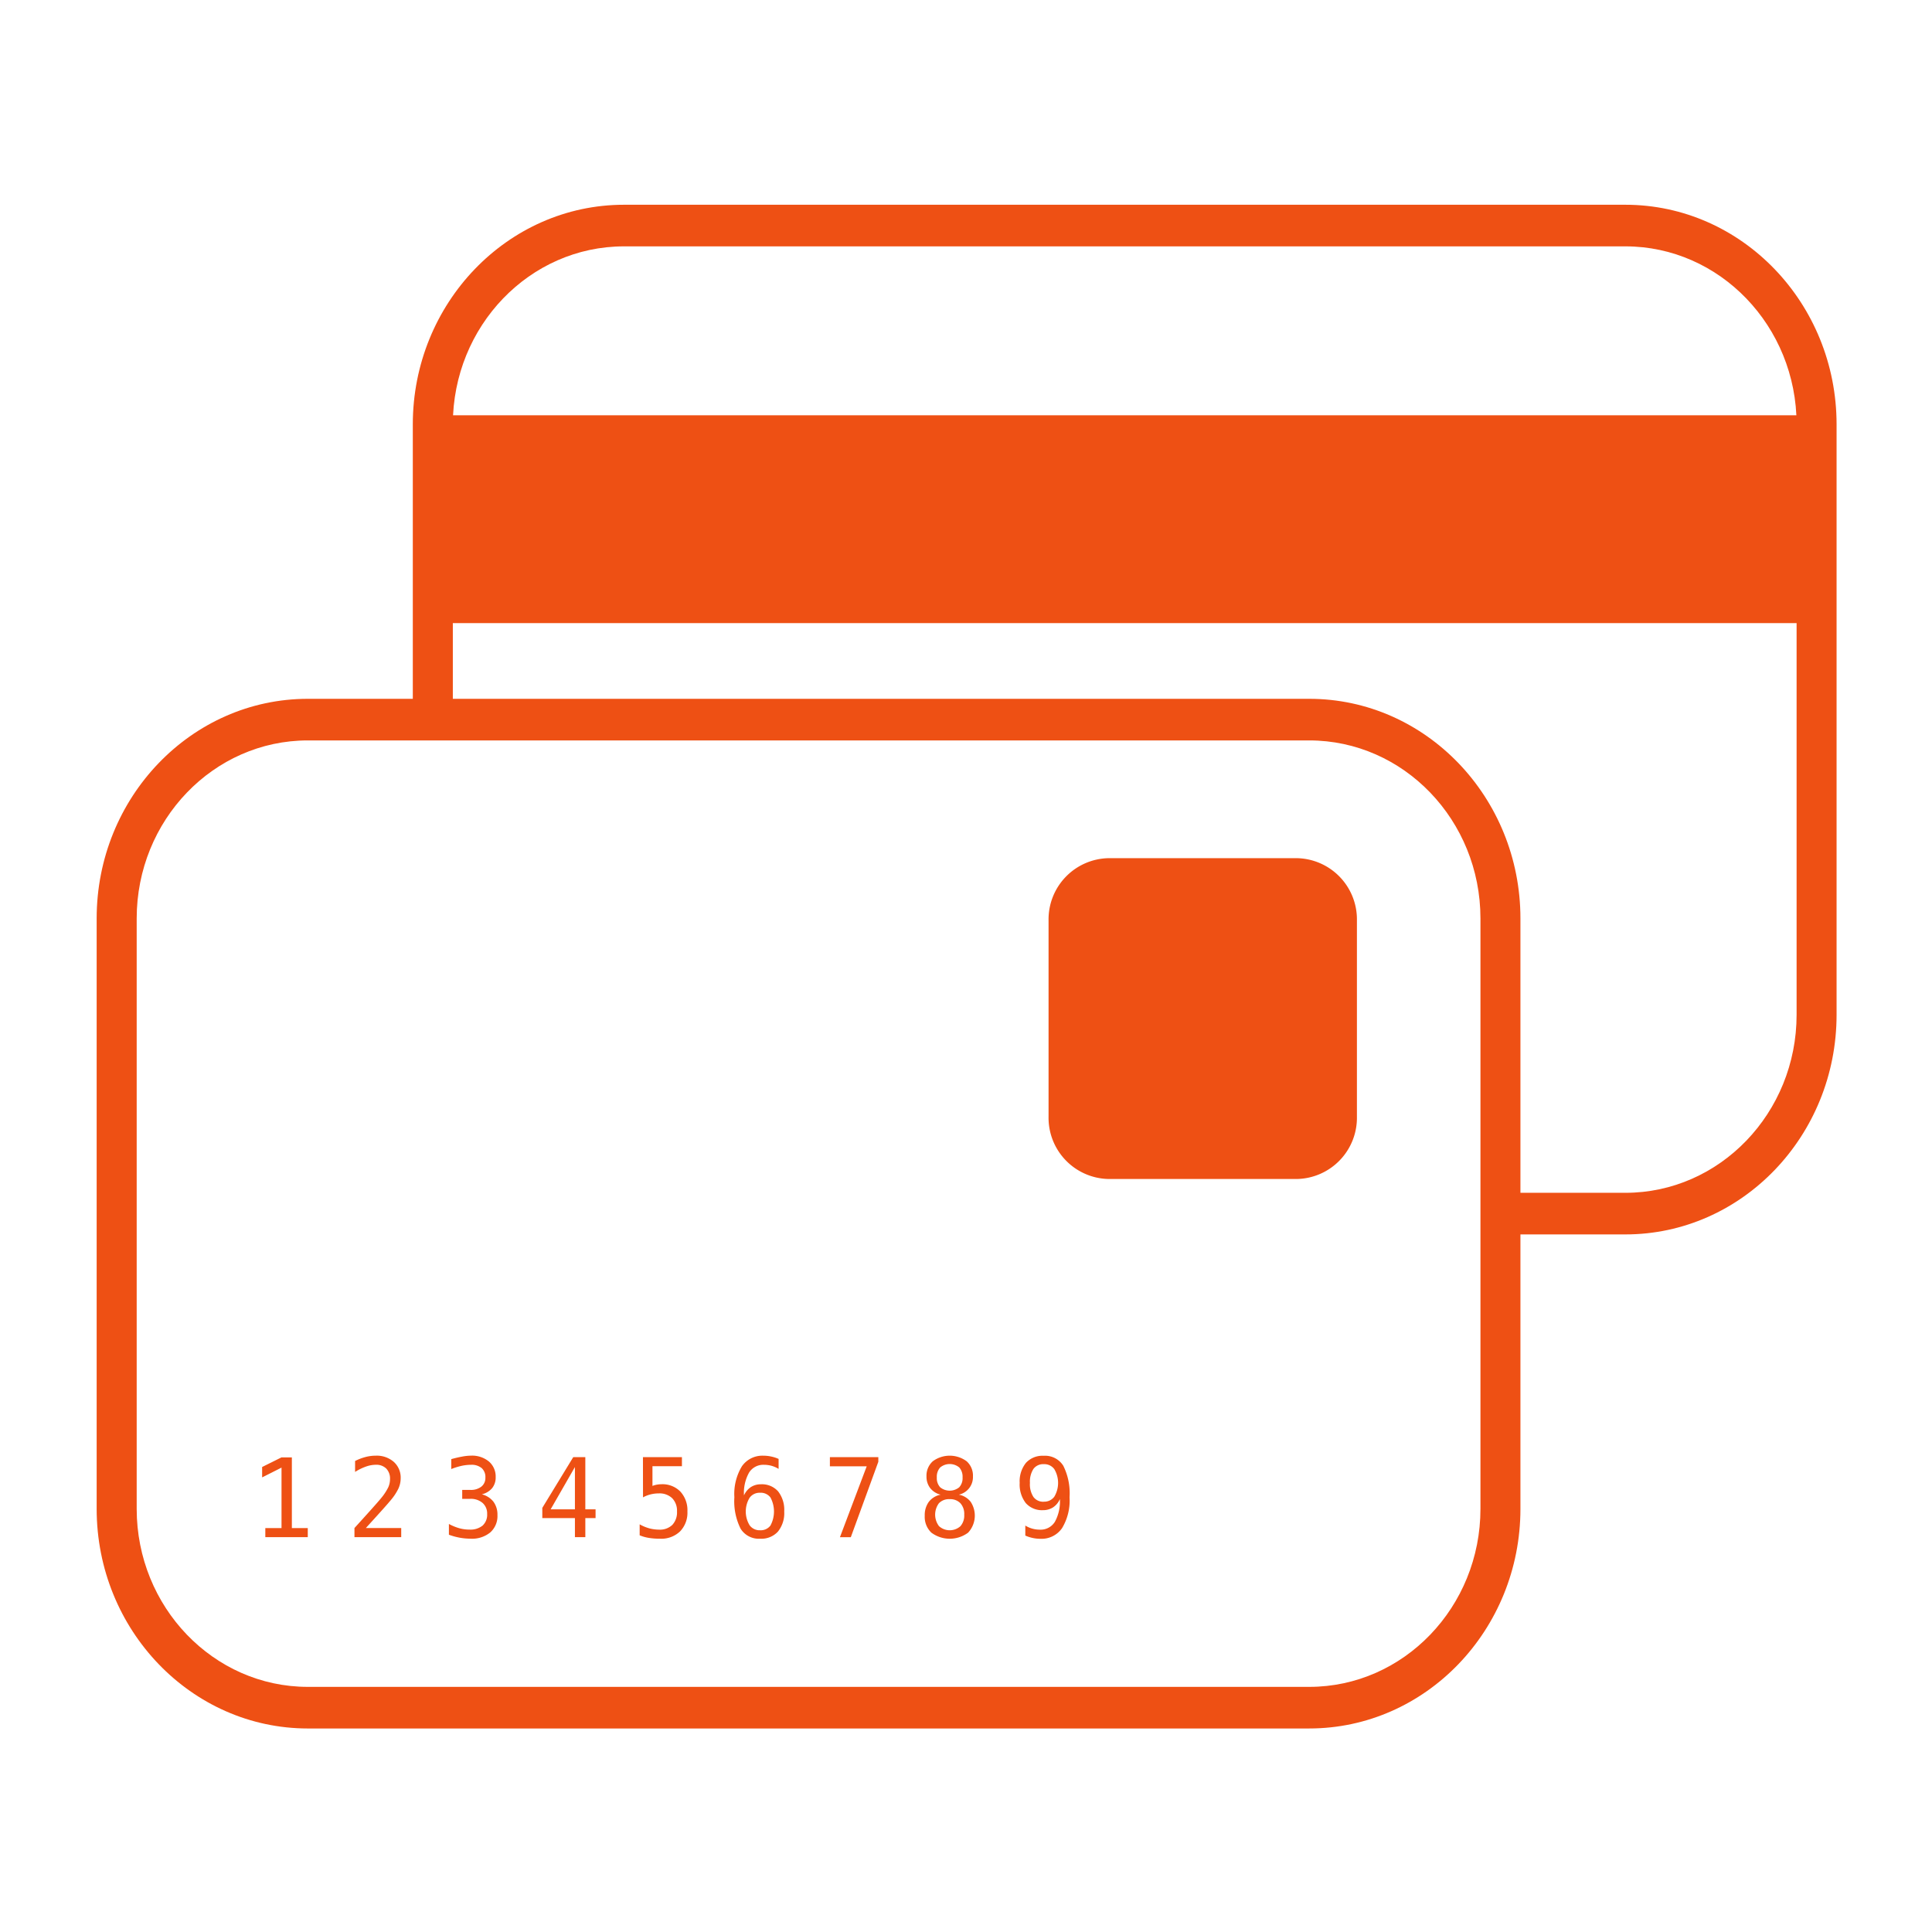<?xml version="1.0" encoding="UTF-8"?>
<svg xmlns="http://www.w3.org/2000/svg" xmlns:xlink="http://www.w3.org/1999/xlink" width="261" height="261" viewBox="0 0 261 261">
  <defs>
    <style>
      .cls-1 {
        fill: none;
      }

      .cls-2 {
        clip-path: url(#clip-path);
      }

      .cls-3 {
        fill: #ee5014;
      }
    </style>
    <clipPath id="clip-path">
      <rect id="Rectangle_207356" data-name="Rectangle 207356" class="cls-1" width="261" height="261" transform="translate(0 0)"></rect>
    </clipPath>
  </defs>
  <g id="Group_486262" data-name="Group 486262" transform="translate(0 0)">
    <g id="Group_486261" data-name="Group 486261" class="cls-2" transform="translate(0 0)">
      <path id="Path_198680" data-name="Path 198680" class="cls-3" d="M270.577,52.958H135.295c-15.727,0-28.53,13.314-28.53,29.672v39.878h5.408V82.63c0-13.264,10.376-24.051,23.122-24.051H270.577c12.753,0,23.129,10.787,23.129,24.051v79.756c0,13.264-10.376,24.051-23.129,24.051H253.7v5.621h16.877c15.734,0,28.53-13.306,28.53-29.672V82.63c0-16.359-12.8-29.672-28.53-29.672" transform="translate(-50.998 -25.297)"></path>
      <path id="Path_198681" data-name="Path 198681" class="cls-3" d="M53.53,186.358c-12.747,0-23.122,10.787-23.122,24.051v79.756c0,13.264,10.376,24.052,23.122,24.052H188.812c12.753,0,23.129-10.787,23.129-24.052V210.409c0-13.264-10.376-24.051-23.129-24.051Zm135.282,133.48H53.53C37.8,319.837,25,306.524,25,290.165V210.409c0-16.366,12.8-29.672,28.53-29.672H188.812c15.734,0,28.53,13.306,28.53,29.672v79.756c0,16.359-12.8,29.672-28.53,29.672" transform="translate(-11.942 -86.332)"></path>
      <rect id="Rectangle_207355" data-name="Rectangle 207355" class="cls-3" width="186.934" height="28.076" transform="translate(58.473 56.102)"></rect>
      <path id="Path_198682" data-name="Path 198682" class="cls-3" d="M70.4,376.936l-2.6,1.292v1.405l2.619-1.32v8.169H68.231v1.228h5.735v-1.228h-2.15v-9.546Z" transform="translate(-32.388 -180.049)"></path>
      <path id="Path_198683" data-name="Path 198683" class="cls-3" d="M93.214,386.269H97.99V387.5H91.674v-1.235q1.3-1.427,2.278-2.52c.653-.731,1.1-1.242,1.342-1.54a7.382,7.382,0,0,0,.943-1.433,2.7,2.7,0,0,0,.241-1.121,1.935,1.935,0,0,0-.51-1.419,1.9,1.9,0,0,0-1.406-.511,4,4,0,0,0-1.327.241,7.042,7.042,0,0,0-1.476.724v-1.476a7.086,7.086,0,0,1,1.412-.539,5.361,5.361,0,0,1,1.362-.178,3.5,3.5,0,0,1,2.455.837,2.849,2.849,0,0,1,.93,2.215,3.4,3.4,0,0,1-.306,1.391,7.357,7.357,0,0,1-1.007,1.534c-.263.319-.639.752-1.136,1.306s-1.242,1.383-2.257,2.491" transform="translate(-43.789 -179.84)"></path>
      <path id="Path_198684" data-name="Path 198684" class="cls-3" d="M120.552,381.709a2.88,2.88,0,0,1,1.569,1,2.922,2.922,0,0,1,.539,1.8,2.956,2.956,0,0,1-.965,2.342,3.889,3.889,0,0,1-2.669.851,8.682,8.682,0,0,1-1.462-.135,8.8,8.8,0,0,1-1.462-.4v-1.455a6.911,6.911,0,0,0,1.4.575,5.092,5.092,0,0,0,1.376.185,2.612,2.612,0,0,0,1.774-.54,1.98,1.98,0,0,0,.617-1.569,1.9,1.9,0,0,0-.617-1.49,2.428,2.428,0,0,0-1.682-.554H117.9v-1.207h1.072a2.311,2.311,0,0,0,1.512-.44,1.491,1.491,0,0,0,.546-1.228,1.607,1.607,0,0,0-.5-1.278,2.113,2.113,0,0,0-1.441-.447,6.215,6.215,0,0,0-1.277.142,9.112,9.112,0,0,0-1.391.433v-1.341c.56-.156,1.065-.27,1.5-.348a6.725,6.725,0,0,1,1.164-.121,3.569,3.569,0,0,1,2.427.795,2.661,2.661,0,0,1,.908,2.1,2.3,2.3,0,0,1-.475,1.491,2.608,2.608,0,0,1-1.391.837" transform="translate(-55.458 -179.835)"></path>
      <path id="Path_198685" data-name="Path 198685" class="cls-3" d="M144.664,378.2l-3.279,5.713h3.279Zm-.227-1.334h1.632v7.047h1.384V385.1H146.07v2.576h-1.405V385.1h-4.407v-1.384Z" transform="translate(-66.996 -180.015)"></path>
      <path id="Path_198686" data-name="Path 198686" class="cls-3" d="M165.879,376.864h5.266v1.228h-3.982v2.661a3.132,3.132,0,0,1,.6-.171,3.6,3.6,0,0,1,.61-.056,3.377,3.377,0,0,1,2.562.993,3.728,3.728,0,0,1,.951,2.69,3.62,3.62,0,0,1-.994,2.689,3.669,3.669,0,0,1-2.711.987,9.092,9.092,0,0,1-1.518-.114,5.408,5.408,0,0,1-1.228-.347v-1.483a5.745,5.745,0,0,0,1.292.54,5.2,5.2,0,0,0,1.32.177,2.412,2.412,0,0,0,1.8-.639,2.474,2.474,0,0,0,.632-1.809,2.418,2.418,0,0,0-.653-1.8,2.462,2.462,0,0,0-1.817-.646,4.424,4.424,0,0,0-1.1.135,4.174,4.174,0,0,0-1.022.4Z" transform="translate(-79.021 -180.015)"></path>
      <path id="Path_198687" data-name="Path 198687" class="cls-3" d="M193.4,381.5a1.658,1.658,0,0,0-1.412.674,3.595,3.595,0,0,0,0,3.718,1.677,1.677,0,0,0,1.412.674,1.646,1.646,0,0,0,1.405-.639,4.014,4.014,0,0,0,0-3.79,1.647,1.647,0,0,0-1.405-.639m2.505-4.57v1.349a3.756,3.756,0,0,0-.93-.412,3.861,3.861,0,0,0-1.036-.142,2.265,2.265,0,0,0-2.023,1.05,5.609,5.609,0,0,0-.688,3.08,2.621,2.621,0,0,1,.922-1.114,2.442,2.442,0,0,1,1.356-.383,2.918,2.918,0,0,1,2.335.958,4.066,4.066,0,0,1,.823,2.718,3.973,3.973,0,0,1-.852,2.718,3.024,3.024,0,0,1-2.384.958,2.9,2.9,0,0,1-2.654-1.349,8.3,8.3,0,0,1-.845-4.258,7.214,7.214,0,0,1,1.015-4.173,3.361,3.361,0,0,1,2.931-1.434,4.7,4.7,0,0,1,1.036.113,4.908,4.908,0,0,1,.993.32" transform="translate(-90.721 -179.838)"></path>
      <path id="Path_198688" data-name="Path 198688" class="cls-3" d="M214.639,376.862V378.1h4.975l-3.619,9.581h1.469l3.719-10.191v-.625Z" transform="translate(-102.526 -180.014)"></path>
      <path id="Path_198689" data-name="Path 198689" class="cls-3" d="M240.794,379.425a1.818,1.818,0,0,0,.447,1.327,2.037,2.037,0,0,0,2.583,0,1.818,1.818,0,0,0,.447-1.327,1.884,1.884,0,0,0-.44-1.341,2.024,2.024,0,0,0-2.59,0,1.864,1.864,0,0,0-.447,1.341m1.739,2.938a1.873,1.873,0,0,0-1.455.547,2.583,2.583,0,0,0,.007,3.094,2.169,2.169,0,0,0,2.9.007,2.182,2.182,0,0,0,.511-1.554,2.156,2.156,0,0,0-.518-1.547,1.9,1.9,0,0,0-1.447-.547m-1.228-.61a2.554,2.554,0,0,1-1.405-.887,2.521,2.521,0,0,1-.5-1.575,2.614,2.614,0,0,1,.845-2.044,3.839,3.839,0,0,1,4.585,0,2.591,2.591,0,0,1,.845,2.044,2.424,2.424,0,0,1-1.909,2.462,2.647,2.647,0,0,1,1.6.965,3.384,3.384,0,0,1-.341,4.166,4.159,4.159,0,0,1-4.968,0,2.936,2.936,0,0,1-.894-2.278,3.04,3.04,0,0,1,.554-1.888,2.668,2.668,0,0,1,1.6-.965" transform="translate(-114.235 -179.835)"></path>
      <path id="Path_198690" data-name="Path 198690" class="cls-3" d="M266.99,382.705a1.677,1.677,0,0,0,1.412-.674,3.639,3.639,0,0,0,0-3.719,1.658,1.658,0,0,0-1.412-.674,1.637,1.637,0,0,0-1.405.639,3.184,3.184,0,0,0-.475,1.895,3.122,3.122,0,0,0,.475,1.9,1.63,1.63,0,0,0,1.405.639m-2.505,4.57v-1.349a3.756,3.756,0,0,0,.93.412,3.858,3.858,0,0,0,1.036.142,2.265,2.265,0,0,0,2.022-1.05,5.68,5.68,0,0,0,.681-3.08,2.553,2.553,0,0,1-.916,1.114,2.463,2.463,0,0,1-1.362.383,2.913,2.913,0,0,1-2.328-.958,4.106,4.106,0,0,1-.823-2.732,3.968,3.968,0,0,1,.845-2.7,3.03,3.03,0,0,1,2.392-.958,2.9,2.9,0,0,1,2.654,1.349,8.333,8.333,0,0,1,.845,4.258,7.213,7.213,0,0,1-1.015,4.173,3.366,3.366,0,0,1-2.938,1.434,4.68,4.68,0,0,1-1.029-.113,4.908,4.908,0,0,1-.993-.32" transform="translate(-125.972 -179.839)"></path>
      <path id="Path_198691" data-name="Path 198691" class="cls-3" d="M304.745,265.294H279.288a8.272,8.272,0,0,1-8.1-8.431V230.384a8.272,8.272,0,0,1,8.1-8.431h25.457a8.272,8.272,0,0,1,8.1,8.431v26.479a8.272,8.272,0,0,1-8.1,8.431" transform="translate(-129.535 -106.02)"></path>
    </g>
  </g>
</svg>
